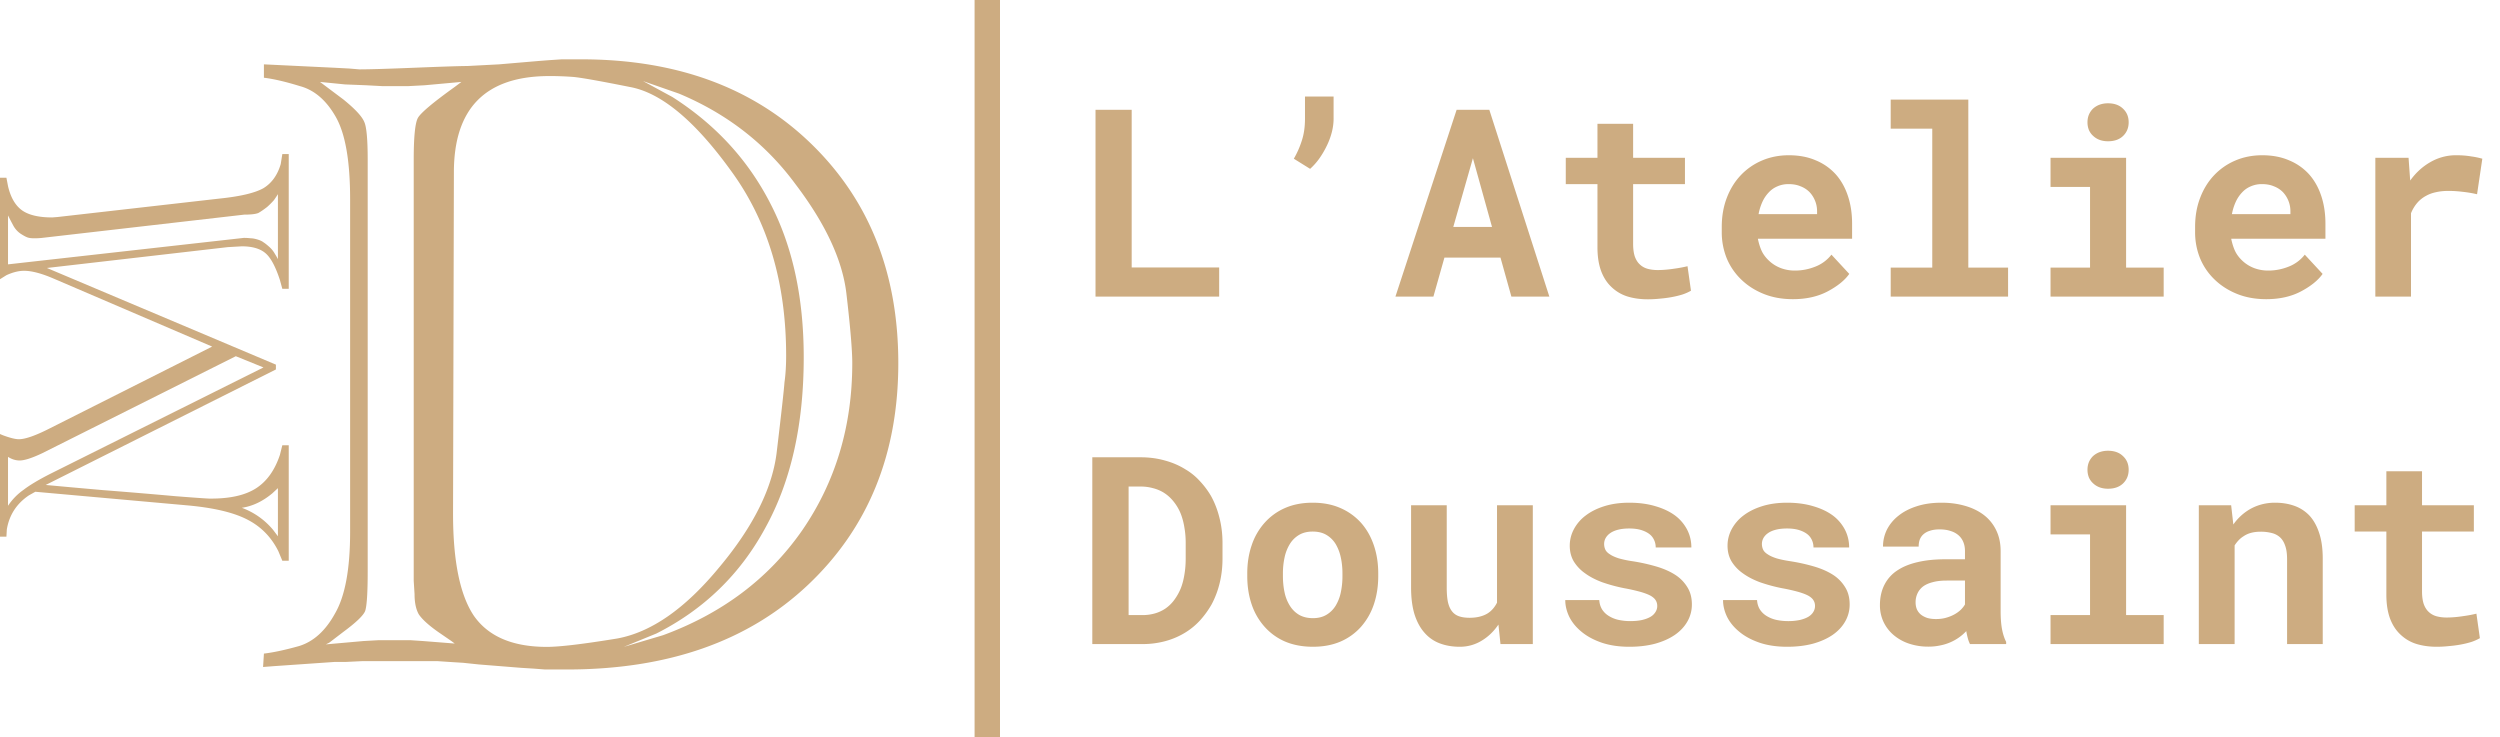 <svg xmlns="http://www.w3.org/2000/svg" width="295" height="87" fill="none"><path fill="#CDAC81" d="M34.071 52.54v13.629h-.757l-.473-1.136c-.82-1.64-2.019-2.871-3.596-3.691-1.61-.852-3.975-1.42-7.099-1.704l-17.982-1.61-.757.427c-1.451.978-2.319 2.319-2.603 4.022l-.047.852H0V51.214l.331.142c.852.316 1.483.473 1.893.473.757 0 1.972-.426 3.644-1.278l19.165-9.654L6.388 32.9c-1.45-.63-2.634-.946-3.549-.946-.63 0-1.325.173-2.082.52L0 32.947V20.973h.757l.19.994c.315 1.357.883 2.319 1.703 2.887.789.536 1.956.804 3.502.804l.615-.047 19.118-2.177c2.46-.252 4.196-.662 5.205-1.23.978-.6 1.656-1.546 2.035-2.84l.19-1.183h.756v15.901h-.757l-.284-1.04c-.504-1.547-1.056-2.588-1.656-3.124-.63-.568-1.577-.852-2.84-.852l-1.655.095-21.342 2.46 27.02 11.406v.568L5.395 57.225c1.672.157 3.943.362 6.814.614 2.84.221 5.663.458 8.47.71 2.808.221 4.228.316 4.26.284 2.27 0 4.038-.41 5.3-1.23 1.261-.82 2.192-2.13 2.791-3.928l.284-1.136h.757zM.946 31.194l27.825-3.123c.284 0 .552.016.805.047.22 0 .489.048.804.142.316.095.552.205.71.332.158.094.379.268.663.52a3.1 3.1 0 0 1 .662.805c.158.252.284.473.379.662v-7.666c-.158.252-.316.489-.473.71a9.428 9.428 0 0 1-.805.804c-.41.316-.757.552-1.041.71-.316.126-.868.19-1.656.19l-23.85 2.744a7.837 7.837 0 0 1-.947.047c-.315 0-.568-.031-.757-.094-.19-.063-.457-.205-.804-.426a2.729 2.729 0 0 1-.9-.994 43.99 43.99 0 0 1-.615-1.183v5.773zm0 28.49a7.031 7.031 0 0 1 1.846-1.893c.694-.536 1.72-1.151 3.076-1.846L31.09 43.358l-3.265-1.325L4.969 53.486c-1.2.568-2.082.851-2.65.851-.473 0-.93-.142-1.373-.426v5.774zm31.848 3.597v-5.68l-.663.616c-1.136.947-2.334 1.514-3.596 1.704a8.692 8.692 0 0 1 3.69 2.603l.569.757z"/><path fill="#CDAC81" d="m32.327 78.605-1.284.099.099-1.58c1.119-.132 2.502-.428 4.147-.89 1.712-.526 3.128-1.81 4.247-3.851 1.185-2.041 1.778-5.235 1.778-9.58v-39.31c0-4.476-.56-7.703-1.68-9.678-1.118-1.976-2.534-3.194-4.246-3.654-1.712-.527-3.127-.856-4.246-.988v-1.58l8.197.395 1.876.098 1.185.1c1.185 0 3.39-.067 6.617-.198 3.292-.132 5.333-.198 6.123-.198l3.752-.197 4.642-.395 1.284-.1L66.299 7h2.272c11.258 0 20.311 3.325 27.158 9.975C102.576 23.625 106 32.251 106 42.852c0 10.732-3.555 19.457-10.666 26.173C88.29 75.675 78.81 79 66.892 79h-2.568l-1.284-.099-1.58-.099-4.938-.395-1.876-.197-1.58-.099-1.482-.099h-8.789l-2.074.1h-1.284l-7.11.493zM53.46 60.63c0 5.596.823 9.613 2.469 12.049 1.712 2.436 4.576 3.654 8.592 3.654 1.514 0 4.28-.329 8.295-.987 4.017-.725 8.033-3.523 12.049-8.395 4.082-4.873 6.353-9.482 6.814-13.827.527-4.412.823-7.079.889-8 .132-.922.197-1.976.197-3.161 0-8.626-2.172-15.901-6.518-21.827-4.28-5.926-8.262-9.218-11.95-9.877-3.62-.724-5.859-1.12-6.715-1.185a36.168 36.168 0 0 0-2.765-.099c-7.506 0-11.258 3.786-11.258 11.358l-.1 40.297zM37.758 9.667l2.766 2.074c1.382 1.12 2.205 2.008 2.468 2.666.264.593.396 2.075.396 4.445v48.592c0 2.502-.1 4.05-.297 4.642-.197.527-1.053 1.35-2.567 2.47l-1.68 1.284-.394.197 4.444-.395 1.777-.099h3.753l1.482.099 3.752.296-.395-.296-1.58-1.086c-1.119-.79-1.876-1.482-2.271-2.075-.33-.592-.494-1.382-.494-2.37l-.099-1.58V18.85c0-2.699.165-4.345.494-4.937.33-.593 1.778-1.811 4.345-3.655l.79-.592-4.345.395-1.876.099h-3.16l-1.877-.1-2.469-.098-2.963-.296zm35.85 66.666 4.641-1.382c6.979-2.568 12.444-6.683 16.394-12.346 3.95-5.728 5.925-12.313 5.925-19.753 0-1.515-.23-4.247-.691-8.198-.46-3.95-2.469-8.263-6.024-12.938-3.49-4.74-8.065-8.296-13.727-10.667l-4.247-1.481 3.456 1.876c5.07 3.227 8.922 7.408 11.555 12.544 2.634 5.07 3.95 11.127 3.95 18.172 0 7.968-1.514 14.684-4.543 20.149-2.962 5.465-7.242 9.613-12.838 12.444l-3.852 1.58zm59.931-44.769h10.323V35h-14.591V12.96h4.268v18.604zm23.825-17.559c0 .515-.07 1.05-.212 1.605a8.38 8.38 0 0 1-.59 1.59 10.557 10.557 0 0 1-.878 1.498 7.54 7.54 0 0 1-1.09 1.226l-1.922-1.196c.383-.656.696-1.362.938-2.12.253-.756.379-1.624.379-2.603v-2.618h3.375v2.618zm19.693 16.393h-6.615L169.141 35h-4.481l7.22-22.04h3.86L182.824 35h-4.48l-1.287-4.602zm-5.57-3.617h4.571l-2.255-8.113-2.316 8.113zm21.221-12.17v4.011h6.116v3.103h-6.116v7.039c0 .595.066 1.095.197 1.498.142.394.338.707.591.939.252.242.555.413.908.514.363.101.767.152 1.211.152.323 0 .651-.015.984-.046.343-.03.671-.07.984-.12a15.108 15.108 0 0 0 1.543-.288l.409 2.89a5.425 5.425 0 0 1-1.029.455c-.394.12-.812.222-1.256.302-.444.081-.909.142-1.393.182-.474.05-.944.076-1.408.076-.898 0-1.715-.116-2.452-.348a4.78 4.78 0 0 1-1.862-1.12c-.524-.495-.928-1.126-1.211-1.893-.282-.777-.424-1.705-.424-2.785v-7.447h-3.738v-3.103h3.738v-4.011h4.208zm18.846 20.692c-1.262 0-2.407-.207-3.436-.62-1.03-.415-1.913-.98-2.649-1.696a7.4 7.4 0 0 1-1.711-2.498 8.176 8.176 0 0 1-.59-3.103v-.605c0-1.252.197-2.392.59-3.421.394-1.04.944-1.933 1.65-2.68a7.445 7.445 0 0 1 2.513-1.74c.969-.414 2.023-.62 3.163-.62 1.181 0 2.231.196 3.149.59a6.532 6.532 0 0 1 2.361 1.634c.636.707 1.12 1.56 1.453 2.558.333.99.5 2.084.5 3.285v1.786h-11.11v.046c.141.656.322 1.185.544 1.59.222.393.52.75.894 1.074.383.333.822.59 1.316.772a4.67 4.67 0 0 0 1.62.272c.828 0 1.63-.156 2.407-.469a4.438 4.438 0 0 0 1.892-1.408l2.104 2.27c-.535.758-1.383 1.444-2.543 2.06-1.161.615-2.533.923-4.117.923zm-.5-13.578c-.474 0-.908.086-1.302.257a2.91 2.91 0 0 0-1.029.712 4.048 4.048 0 0 0-.757 1.12 6.125 6.125 0 0 0-.454 1.453h6.903v-.333c0-.444-.081-.863-.243-1.256a3.216 3.216 0 0 0-.666-1.03 2.985 2.985 0 0 0-1.044-.666c-.404-.171-.873-.257-1.408-.257zm12.049-9.975h9.158v19.83h4.692V35h-13.85v-3.42h4.904V15.185h-4.904V11.75zm18.86 6.872h8.916V31.58h4.435V35h-13.351v-3.42h4.662v-9.522h-4.662v-3.436zm4.36-4.193c0-.323.055-.62.166-.893a2.17 2.17 0 0 1 .5-.726 2.36 2.36 0 0 1 .757-.455 2.9 2.9 0 0 1 .999-.166c.746 0 1.337.212 1.771.636.444.413.666.948.666 1.604 0 .656-.222 1.196-.666 1.62-.434.414-1.025.62-1.771.62-.364 0-.697-.055-.999-.166a2.228 2.228 0 0 1-.757-.47 2.046 2.046 0 0 1-.5-.696 2.461 2.461 0 0 1-.166-.908zm21.085 20.874c-1.261 0-2.407-.207-3.436-.62-1.029-.415-1.912-.98-2.649-1.696a7.397 7.397 0 0 1-1.71-2.498 8.157 8.157 0 0 1-.591-3.103v-.605c0-1.252.197-2.392.591-3.421.393-1.04.943-1.933 1.65-2.68a7.44 7.44 0 0 1 2.512-1.74c.969-.414 2.024-.62 3.164-.62 1.181 0 2.23.196 3.148.59a6.527 6.527 0 0 1 2.362 1.634c.635.707 1.12 1.56 1.453 2.558.333.99.499 2.084.499 3.285v1.786h-11.11v.046c.141.656.323 1.185.545 1.59.222.393.52.75.893 1.074.383.333.822.59 1.317.772a4.662 4.662 0 0 0 1.62.272c.827 0 1.629-.156 2.406-.469a4.432 4.432 0 0 0 1.892-1.408l2.104 2.27c-.534.758-1.382 1.444-2.543 2.06-1.16.615-2.532.923-4.117.923zm-.499-13.578a3.22 3.22 0 0 0-1.302.257 2.893 2.893 0 0 0-1.029.712 4.048 4.048 0 0 0-.757 1.12 6.125 6.125 0 0 0-.454 1.453h6.902v-.333a3.286 3.286 0 0 0-.908-2.286 2.998 2.998 0 0 0-1.045-.666c-.403-.171-.872-.257-1.407-.257zm22.932-3.406c.636 0 1.221.046 1.756.137a9.5 9.5 0 0 1 1.317.272l-.621 4.193a13.431 13.431 0 0 0-1.71-.288 13.58 13.58 0 0 0-1.65-.106c-.545 0-1.04.05-1.484.152-.434.09-.822.232-1.165.424a3.64 3.64 0 0 0-1.06.847 4.462 4.462 0 0 0-.726 1.211V35h-4.208V18.622h3.92l.166 2.316.031.363c.666-.928 1.463-1.655 2.391-2.18a5.992 5.992 0 0 1 3.043-.802zM128.892 76V53.96h5.707c1.019 0 1.972.127 2.86.38.888.241 1.696.59 2.422 1.044a7.209 7.209 0 0 1 1.696 1.377 9.79 9.79 0 0 1 1.317 1.756c.433.777.766 1.635.999 2.573.242.939.363 1.938.363 2.997v1.817c0 1.019-.111 1.983-.333 2.89a10.65 10.65 0 0 1-.939 2.499 10.744 10.744 0 0 1-1.347 1.876 8.039 8.039 0 0 1-1.695 1.423 8.866 8.866 0 0 1-2.377 1.045 10.1 10.1 0 0 1-2.754.363h-5.919zm4.284-18.588V72.58h1.635a5.27 5.27 0 0 0 1.468-.197 4.36 4.36 0 0 0 1.241-.575 4.37 4.37 0 0 0 1.029-.999 6.33 6.33 0 0 0 .803-1.438c.181-.474.317-.999.408-1.574.101-.585.152-1.216.152-1.892v-1.847c0-.636-.051-1.236-.152-1.801a7.853 7.853 0 0 0-.408-1.574 5.619 5.619 0 0 0-.878-1.514 4.563 4.563 0 0 0-1.242-1.09 4.603 4.603 0 0 0-1.211-.484 5.272 5.272 0 0 0-1.422-.182h-1.423zm14.001 10.248c0-1.191.172-2.291.515-3.3a7.542 7.542 0 0 1 1.514-2.65 6.901 6.901 0 0 1 2.406-1.755c.959-.424 2.054-.636 3.285-.636 1.231 0 2.326.212 3.285.636a7.03 7.03 0 0 1 2.437 1.756c.656.747 1.155 1.63 1.498 2.649.343 1.009.515 2.109.515 3.3v.318c0 1.2-.172 2.31-.515 3.33a7.69 7.69 0 0 1-1.498 2.633 6.881 6.881 0 0 1-2.422 1.756c-.959.414-2.049.62-3.27.62-1.231 0-2.331-.206-3.3-.62a6.868 6.868 0 0 1-2.421-1.756 7.564 7.564 0 0 1-1.514-2.633c-.343-1.02-.515-2.13-.515-3.33v-.318zm4.208.318c0 .686.066 1.332.197 1.937a4.79 4.79 0 0 0 .621 1.56c.282.453.645.812 1.089 1.074.455.262 1 .393 1.635.393.616 0 1.146-.13 1.59-.393.444-.263.807-.62 1.089-1.075a5.01 5.01 0 0 0 .606-1.559 9.148 9.148 0 0 0 .197-1.938v-.317c0-.666-.066-1.297-.197-1.892a5.203 5.203 0 0 0-.606-1.575 3.164 3.164 0 0 0-1.089-1.074c-.444-.263-.984-.394-1.62-.394-.626 0-1.161.131-1.605.394a3.16 3.16 0 0 0-1.089 1.074 4.97 4.97 0 0 0-.621 1.575 8.788 8.788 0 0 0-.197 1.892v.318zM177.057 76l-.242-2.3c-.555.817-1.226 1.457-2.013 1.922a4.896 4.896 0 0 1-2.558.696c-.848 0-1.625-.131-2.331-.394a4.44 4.44 0 0 1-1.817-1.256c-.504-.565-.898-1.287-1.18-2.165-.273-.888-.409-1.952-.409-3.193v-9.688h4.208v9.718c0 .666.045 1.226.136 1.68.101.454.257.817.469 1.09.212.282.49.484.833.605.343.121.762.182 1.256.182.444 0 .843-.045 1.196-.136.363-.091.681-.222.954-.394.232-.151.439-.333.62-.545.182-.212.338-.449.469-.711V59.622h4.224V76h-3.815zm18.497-4.496c0-.252-.06-.474-.181-.666-.111-.191-.313-.373-.606-.544-.303-.162-.701-.313-1.196-.455a21.102 21.102 0 0 0-1.877-.424 19.11 19.11 0 0 1-2.633-.71c-.788-.293-1.464-.647-2.029-1.06a4.754 4.754 0 0 1-1.332-1.408c-.313-.535-.469-1.15-.469-1.847 0-.676.161-1.322.484-1.937a4.913 4.913 0 0 1 1.393-1.62c.605-.464 1.342-.832 2.21-1.105.868-.272 1.847-.409 2.936-.409 1.141 0 2.165.137 3.073.409.908.262 1.68.626 2.316 1.09a4.94 4.94 0 0 1 1.438 1.68c.333.646.5 1.347.5 2.104h-4.208c0-.272-.046-.525-.137-.757a1.913 1.913 0 0 0-.408-.65c-.253-.253-.596-.455-1.03-.606-.423-.151-.938-.227-1.544-.227-.514 0-.963.05-1.347.151-.383.101-.696.242-.938.424a1.74 1.74 0 0 0-.515.575 1.446 1.446 0 0 0-.166.681c0 .243.05.47.151.681.101.202.283.384.545.545.252.172.6.328 1.044.47a12.61 12.61 0 0 0 1.696.348 22.2 22.2 0 0 1 2.755.62c.847.253 1.579.576 2.194.97a4.524 4.524 0 0 1 1.438 1.467c.354.566.53 1.242.53 2.029a3.97 3.97 0 0 1-.53 2.013c-.343.605-.832 1.13-1.468 1.574-.646.444-1.423.792-2.331 1.045-.908.242-1.922.363-3.042.363-1.232 0-2.321-.162-3.27-.484-.938-.323-1.726-.747-2.361-1.272-.636-.515-1.12-1.1-1.453-1.756-.323-.666-.485-1.332-.485-1.998h4.011c.031.444.152.828.364 1.15.212.313.484.566.817.757a3.64 3.64 0 0 0 1.135.44c.434.09.878.135 1.332.135.545 0 1.02-.045 1.423-.136.414-.1.752-.232 1.014-.393a1.64 1.64 0 0 0 .56-.56 1.29 1.29 0 0 0 .197-.697zm18.618 0c0-.252-.06-.474-.181-.666-.111-.191-.313-.373-.606-.544-.302-.162-.701-.313-1.196-.455a21.102 21.102 0 0 0-1.877-.424 19.11 19.11 0 0 1-2.633-.71c-.787-.293-1.464-.647-2.029-1.06a4.754 4.754 0 0 1-1.332-1.408c-.312-.535-.469-1.15-.469-1.847 0-.676.162-1.322.484-1.937a4.924 4.924 0 0 1 1.393-1.62c.606-.464 1.342-.832 2.21-1.105.868-.272 1.847-.409 2.937-.409 1.14 0 2.164.137 3.072.409.909.262 1.68.626 2.316 1.09a4.94 4.94 0 0 1 1.438 1.68c.333.646.5 1.347.5 2.104h-4.208c0-.272-.046-.525-.137-.757a1.913 1.913 0 0 0-.408-.65c-.252-.253-.596-.455-1.029-.606-.424-.151-.939-.227-1.544-.227-.515 0-.964.05-1.348.151-.383.101-.696.242-.938.424a1.74 1.74 0 0 0-.515.575 1.446 1.446 0 0 0-.166.681c0 .243.05.47.151.681.101.202.283.384.545.545.252.172.6.328 1.044.47.444.13 1.01.247 1.696.348a22.2 22.2 0 0 1 2.755.62c.847.253 1.579.576 2.195.97a4.53 4.53 0 0 1 1.437 1.467c.354.566.53 1.242.53 2.029a3.97 3.97 0 0 1-.53 2.013c-.343.605-.832 1.13-1.468 1.574-.646.444-1.423.792-2.331 1.045-.908.242-1.922.363-3.042.363-1.231 0-2.321-.162-3.27-.484-.938-.323-1.725-.747-2.361-1.272-.636-.515-1.12-1.1-1.453-1.756-.323-.666-.485-1.332-.485-1.998h4.012c.03.444.151.828.363 1.15.212.313.484.566.817.757a3.65 3.65 0 0 0 1.135.44c.434.09.878.135 1.333.135a6.54 6.54 0 0 0 1.422-.136c.414-.1.752-.232 1.015-.393.252-.162.438-.348.56-.56a1.3 1.3 0 0 0 .196-.697zM232.458 76a3.738 3.738 0 0 1-.258-.696 9.32 9.32 0 0 1-.181-.833 5.562 5.562 0 0 1-1.802 1.287 5.624 5.624 0 0 1-1.226.393 6.48 6.48 0 0 1-1.438.152 7.107 7.107 0 0 1-2.316-.364 5.507 5.507 0 0 1-1.801-1.014 4.64 4.64 0 0 1-1.181-1.544 4.602 4.602 0 0 1-.423-1.967c0-.909.176-1.71.529-2.407a4.381 4.381 0 0 1 1.59-1.74c.635-.415 1.417-.727 2.346-.94.938-.221 2.013-.332 3.224-.332h2.346v-.97c0-.383-.06-.726-.181-1.028a2.115 2.115 0 0 0-.545-.803 2.503 2.503 0 0 0-.954-.53c-.373-.13-.812-.196-1.317-.196-.444 0-.827.055-1.15.166a1.971 1.971 0 0 0-.787.44 1.626 1.626 0 0 0-.409.62c-.081.242-.121.51-.121.802h-4.208c0-.696.151-1.357.454-1.983a4.918 4.918 0 0 1 1.362-1.65c.586-.474 1.302-.847 2.15-1.12.857-.282 1.836-.424 2.936-.424.989 0 1.907.121 2.755.364.858.242 1.599.6 2.225 1.074a4.92 4.92 0 0 1 1.468 1.802c.354.716.53 1.549.53 2.497v7.024c0 .877.056 1.604.167 2.18.111.575.272 1.069.484 1.483V76h-4.268zm-4.012-2.952c.424 0 .818-.05 1.181-.151.363-.1.691-.232.984-.394a3.67 3.67 0 0 0 .757-.544c.212-.212.378-.424.499-.636v-2.816h-2.149c-.656 0-1.216.066-1.68.197-.465.121-.843.293-1.136.515a2.17 2.17 0 0 0-.651.832 2.475 2.475 0 0 0-.211 1.03c0 .292.05.565.151.817.111.242.267.449.469.62.202.162.449.293.742.394.303.09.651.136 1.044.136zm13.517-13.426h8.916V72.58h4.435V76h-13.351v-3.42h4.662v-9.522h-4.662v-3.436zm4.36-4.193c0-.323.055-.62.166-.893a2.17 2.17 0 0 1 .5-.726 2.36 2.36 0 0 1 .757-.455 2.9 2.9 0 0 1 .999-.166c.746 0 1.337.212 1.771.636.444.413.666.948.666 1.604 0 .656-.222 1.196-.666 1.62-.434.414-1.025.62-1.771.62-.364 0-.697-.055-.999-.166a2.228 2.228 0 0 1-.757-.47 2.046 2.046 0 0 1-.5-.696 2.461 2.461 0 0 1-.166-.908zM259.461 76V59.622h3.815l.257 2.27a6.227 6.227 0 0 1 1.499-1.513 5.697 5.697 0 0 1 1.589-.787 6.05 6.05 0 0 1 1.832-.273c.827 0 1.584.121 2.27.364a4.54 4.54 0 0 1 1.786 1.15c.495.535.878 1.221 1.151 2.059.282.827.423 1.836.423 3.027V76h-4.208V65.98c0-.646-.075-1.176-.227-1.59-.141-.424-.348-.757-.62-.999a2.23 2.23 0 0 0-.984-.5 5.126 5.126 0 0 0-1.302-.15c-.403 0-.777.045-1.12.136-.333.09-.631.226-.893.408a2.835 2.835 0 0 0-.575.47 3.979 3.979 0 0 0-.469.605V76h-4.224zm26.338-20.39v4.012h6.116v3.103h-6.116v7.039c0 .595.066 1.095.197 1.498.141.394.338.707.59.939.253.242.555.413.909.514.363.101.767.152 1.211.152.322 0 .65-.015.983-.046.344-.03.672-.07.984-.12a15.001 15.001 0 0 0 1.544-.288l.409 2.89a5.454 5.454 0 0 1-1.029.455c-.394.12-.813.222-1.257.303-.444.08-.908.14-1.392.181-.475.05-.944.076-1.408.076-.898 0-1.715-.116-2.452-.348a4.772 4.772 0 0 1-1.862-1.12c-.525-.495-.928-1.126-1.211-1.892-.282-.778-.424-1.706-.424-2.786v-7.447h-3.738v-3.103h3.738v-4.011h4.208zM115 0h3v87h-3z"/></svg>